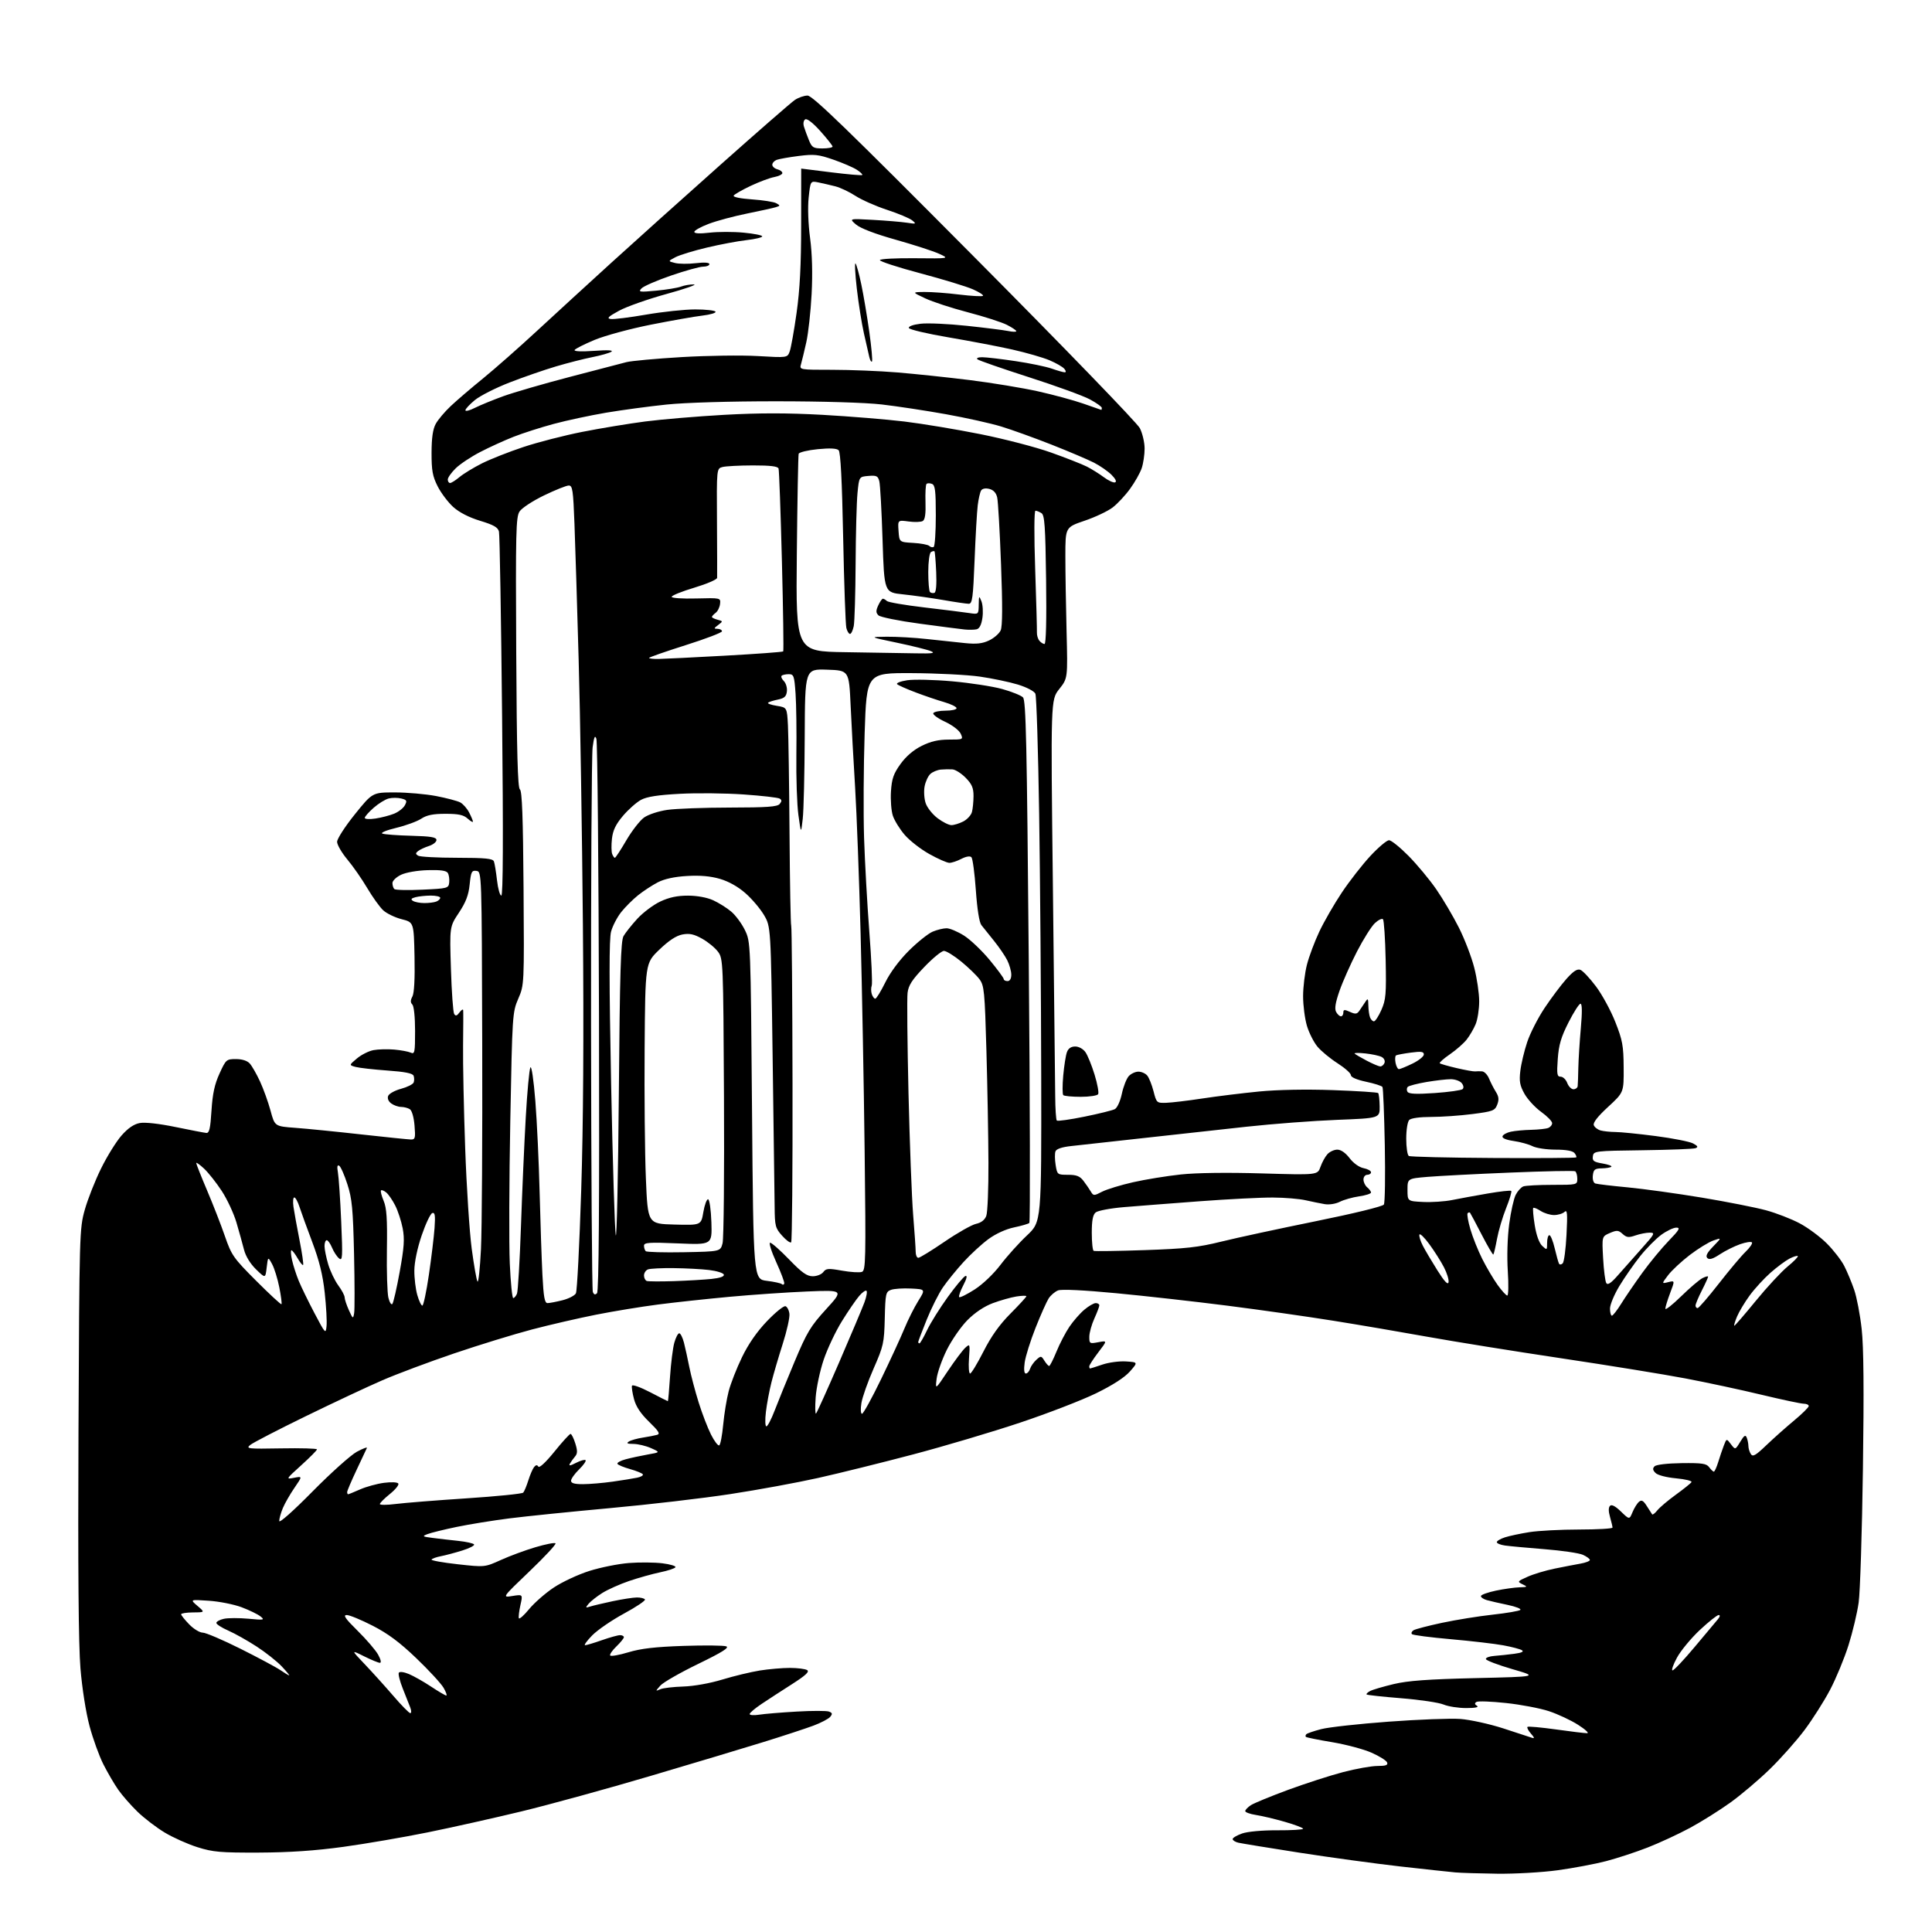 <?xml version="1.0" encoding="UTF-8" standalone="no"?>
<svg 
  version="1.1" 
  xmlns="http://www.w3.org/2000/svg" 
  xmlns:xlink="http://www.w3.org/1999/xlink" 
  xmlns:svg="http://www.w3.org/2000/svg"
  xmlns:rdf="http://www.w3.org/1999/02/22-rdf-syntax-ns#"
  xmlns:cc="http://creativecommons.org/ns#"
  xmlns:dc="http://purl.org/dc/elements/1.1/"
  viewBox="0 0 768 768"
  width="768"
  height="768"
>
<style>svg {background-color: white; }</style>"
<path stroke="none" fill="black" fill-rule="evenodd" d="M595.22,744.83C588.22,744.74 580.70,744.51 578.50,744.31C576.30,744.12 566.40,743.05 556.50,741.93C546.60,740.80 528.60,738.34 516.50,736.46C504.40,734.57 493.49,732.79 492.25,732.50C491.01,732.20 490.00,731.56 490.00,731.06C490.00,730.56 491.69,729.56 493.75,728.84C495.96,728.07 501.72,727.54 507.75,727.57C513.39,727.60 518.00,727.32 518.00,726.96C518.00,726.59 514.74,725.35 510.75,724.21C506.76,723.06 501.59,721.83 499.25,721.48C496.91,721.12 495.00,720.42 495.00,719.94C495.00,719.45 496.01,718.39 497.25,717.58C498.49,716.78 505.12,714.05 512.00,711.51C518.88,708.98 528.71,705.80 533.86,704.45C539.01,703.10 545.18,702.00 547.58,702.00C550.89,702.00 551.81,701.67 551.40,700.61C551.11,699.84 548.31,698.09 545.18,696.71C542.06,695.33 535.01,693.46 529.52,692.54C524.04,691.63 519.35,690.68 519.11,690.44C518.86,690.20 518.95,689.71 519.31,689.36C519.66,689.01 522.32,688.10 525.22,687.35C528.13,686.59 540.17,685.26 552.00,684.39C563.83,683.51 576.65,683.03 580.50,683.31C584.35,683.60 592.00,685.27 597.50,687.04C602.99,688.81 608.17,690.50 609.00,690.80C610.09,691.19 609.98,690.74 608.59,689.16C607.54,687.97 606.91,686.76 607.19,686.47C607.47,686.19 612.57,686.65 618.53,687.48C624.48,688.32 630.06,688.99 630.92,688.97C631.79,688.96 630.16,687.45 627.29,685.63C624.43,683.80 619.21,681.37 615.70,680.21C612.19,679.06 604.54,677.60 598.70,676.98C592.86,676.35 587.56,676.15 586.93,676.54C586.10,677.05 586.16,677.49 587.14,678.11C587.99,678.65 586.40,678.98 582.87,678.98C579.78,678.99 575.71,678.36 573.84,677.58C571.96,676.79 564.41,675.67 557.05,675.08C549.69,674.49 543.48,673.82 543.25,673.58C543.02,673.35 543.65,672.73 544.66,672.20C545.67,671.67 549.88,670.44 554.00,669.45C559.67,668.10 567.59,667.52 586.50,667.08C611.50,666.50 611.50,666.50 601.16,663.50C595.48,661.85 590.75,660.05 590.66,659.50C590.57,658.95 592.08,658.39 594.00,658.25C595.92,658.11 599.49,657.73 601.92,657.41C604.86,657.02 605.89,656.55 604.99,655.99C604.25,655.53 600.91,654.65 597.57,654.04C594.23,653.42 584.86,652.33 576.74,651.61C568.62,650.90 561.66,649.99 561.27,649.60C560.88,649.21 561.17,648.51 561.91,648.05C562.66,647.59 567.76,646.26 573.25,645.09C578.75,643.92 587.80,642.46 593.37,641.85C598.94,641.24 603.88,640.39 604.35,639.97C604.82,639.54 602.57,638.65 599.35,637.98C596.13,637.32 592.38,636.45 591.00,636.06C589.62,635.66 588.59,634.92 588.70,634.42C588.82,633.91 591.52,632.96 594.70,632.29C597.89,631.63 602.08,631.04 604.00,630.98C607.26,630.87 607.35,630.79 605.24,629.78C603.07,628.73 603.15,628.61 607.24,626.78C609.58,625.73 614.42,624.28 618.00,623.55C621.58,622.82 626.19,621.93 628.25,621.57C630.31,621.21 632.00,620.55 632.00,620.12C632.00,619.68 630.76,618.76 629.25,618.07C627.74,617.38 620.88,616.37 614.00,615.83C607.12,615.28 600.04,614.63 598.25,614.37C596.46,614.12 595.00,613.51 595.00,613.03C595.00,612.55 596.46,611.69 598.25,611.11C600.04,610.54 604.42,609.61 608.00,609.04C611.58,608.48 620.46,608.01 627.75,608.01C635.04,608.00 641.00,607.66 641.00,607.24C641.00,606.83 640.55,604.93 640.01,603.03C639.36,600.76 639.36,599.24 640.01,598.59C640.66,597.94 642.14,598.71 644.35,600.86C647.71,604.11 647.71,604.11 648.96,601.09C649.65,599.43 650.81,597.57 651.54,596.97C652.56,596.12 653.27,596.52 654.63,598.68C655.60,600.23 656.56,601.72 656.77,601.99C656.97,602.25 657.89,601.53 658.82,600.38C659.74,599.22 663.05,596.43 666.18,594.16C669.30,591.90 672.10,589.65 672.40,589.16C672.70,588.68 669.94,588.00 666.28,587.66C662.40,587.30 658.98,586.41 658.10,585.53C656.97,584.40 656.87,583.73 657.72,582.88C658.39,582.21 662.81,581.70 668.50,581.62C676.62,581.52 678.35,581.78 679.43,583.25C680.14,584.21 680.97,585.00 681.28,585.00C681.59,585.00 682.36,583.31 683.00,581.25C683.63,579.19 684.64,576.21 685.24,574.64C686.33,571.79 686.33,571.79 688.06,574.08C689.80,576.38 689.80,576.38 691.77,573.14C693.35,570.54 693.87,570.22 694.37,571.53C694.72,572.43 695.01,573.91 695.02,574.83C695.02,575.75 695.46,577.17 695.98,578.00C696.76,579.23 697.88,578.59 702.21,574.44C705.12,571.66 710.09,567.24 713.25,564.62C716.41,561.99 719.00,559.43 719.00,558.92C719.00,558.42 718.11,558.00 717.03,558.00C715.95,558.00 708.41,556.40 700.28,554.45C692.15,552.49 678.52,549.57 670.00,547.95C661.48,546.33 639.20,542.72 620.50,539.92C601.80,537.12 577.98,533.29 567.56,531.41C557.15,529.53 540.27,526.65 530.06,525.02C519.85,523.38 500.93,520.69 488.00,519.04C475.07,517.39 455.14,515.15 443.70,514.07C430.90,512.85 422.02,512.42 420.62,512.95C419.37,513.43 417.68,514.87 416.85,516.16C416.03,517.45 413.68,522.70 411.65,527.83C409.61,532.97 407.67,539.15 407.33,541.58C406.94,544.43 407.11,546.00 407.80,546.00C408.38,546.00 409.13,545.16 409.46,544.13C409.78,543.10 410.91,541.49 411.96,540.54C413.77,538.90 413.93,538.91 415.17,540.91C415.89,542.06 416.74,543.00 417.06,543.00C417.37,543.00 418.69,540.41 419.98,537.25C421.27,534.09 423.59,529.64 425.13,527.37C426.68,525.09 429.34,522.05 431.05,520.62C432.75,519.18 434.79,518.00 435.58,518.00C436.36,518.00 437.00,518.40 437.00,518.89C437.00,519.38 436.11,521.74 435.02,524.14C433.93,526.54 433.03,529.79 433.02,531.36C433.00,534.11 433.15,534.20 436.59,533.55C440.19,532.87 440.19,532.87 436.59,537.58C434.62,540.17 433.00,542.67 433.00,543.14C433.00,543.61 433.14,544.00 433.32,544.00C433.50,544.00 435.70,543.30 438.22,542.44C440.74,541.58 444.95,541.02 447.59,541.19C452.39,541.50 452.39,541.50 449.15,545.19C447.05,547.57 442.29,550.64 435.70,553.86C430.09,556.60 416.50,561.85 405.50,565.52C394.50,569.20 375.38,574.88 363.00,578.15C350.62,581.42 333.67,585.62 325.32,587.49C316.96,589.36 301.21,592.26 290.32,593.92C279.42,595.59 257.90,598.10 242.50,599.50C227.10,600.91 209.10,602.74 202.50,603.58C195.90,604.42 186.45,605.95 181.50,606.98C176.55,608.01 171.38,609.28 170.00,609.81C167.69,610.69 167.84,610.81 172.00,611.35C174.47,611.67 179.08,612.20 182.23,612.53C185.39,612.87 188.19,613.50 188.46,613.94C188.73,614.38 186.60,615.47 183.73,616.36C180.85,617.26 177.03,618.27 175.23,618.62C173.43,618.97 171.77,619.56 171.54,619.94C171.31,620.31 175.98,621.15 181.91,621.81C192.70,623.01 192.70,623.01 199.10,620.12C202.62,618.52 208.81,616.24 212.85,615.04C216.89,613.84 220.48,613.14 220.83,613.49C221.18,613.84 216.53,618.85 210.50,624.61C199.54,635.10 199.54,635.10 203.69,634.43C207.84,633.77 207.84,633.77 206.88,638.03C206.36,640.37 206.07,642.72 206.25,643.25C206.43,643.79 208.24,642.19 210.29,639.70C212.33,637.21 216.74,633.34 220.09,631.10C223.44,628.86 229.83,625.88 234.29,624.47C238.75,623.06 245.84,621.64 250.04,621.32C254.24,620.99 260.23,621.05 263.35,621.44C266.47,621.83 268.79,622.53 268.50,623.01C268.20,623.48 265.46,624.39 262.40,625.02C259.33,625.66 253.79,627.21 250.08,628.47C246.36,629.74 241.56,631.89 239.40,633.25C237.24,634.61 234.81,636.53 233.99,637.51C232.64,639.13 232.70,639.23 234.62,638.62C235.77,638.25 239.82,637.30 243.61,636.49C247.40,635.69 251.71,635.03 253.19,635.02C254.67,635.01 256.11,635.37 256.38,635.81C256.66,636.26 252.91,638.79 248.04,641.42C243.17,644.06 237.48,647.97 235.39,650.11C233.30,652.25 232.04,654.00 232.58,654.00C233.12,654.00 236.13,653.10 239.26,652.00C242.39,650.90 245.64,650.00 246.48,650.00C247.31,650.00 248.00,650.37 248.00,650.81C248.00,651.26 246.67,652.90 245.04,654.47C243.41,656.03 242.29,657.65 242.55,658.08C242.81,658.50 246.06,657.94 249.76,656.82C254.75,655.31 260.45,654.65 271.71,654.27C280.08,653.99 287.73,654.07 288.71,654.45C290.02,654.95 287.03,656.82 277.50,661.45C270.35,664.92 263.60,668.79 262.50,670.05C260.50,672.34 260.50,672.34 262.50,671.49C263.60,671.02 267.71,670.54 271.63,670.42C275.80,670.29 282.24,669.14 287.13,667.65C291.73,666.25 298.43,664.64 302.00,664.06C305.57,663.49 310.98,663.02 314.00,663.02C317.02,663.03 320.11,663.42 320.86,663.89C321.86,664.52 320.23,666.03 314.86,669.46C310.81,672.04 305.36,675.58 302.75,677.33C300.14,679.07 298.00,680.89 298.00,681.36C298.00,681.83 299.69,681.95 301.75,681.62C303.81,681.29 310.53,680.73 316.67,680.38C322.82,680.02 328.61,680.02 329.54,680.38C330.89,680.89 330.98,681.31 330.02,682.47C329.36,683.27 326.35,684.85 323.33,685.98C320.32,687.10 311.47,690.01 303.68,692.43C295.88,694.85 275.55,700.95 258.50,705.99C241.45,711.04 218.50,717.34 207.50,720.01C196.50,722.67 179.62,726.45 170.00,728.40C160.38,730.35 145.30,732.94 136.50,734.15C125.36,735.68 115.19,736.38 103.00,736.43C87.60,736.49 84.66,736.23 78.50,734.29C74.65,733.08 68.80,730.46 65.50,728.48C62.20,726.50 57.32,722.77 54.66,720.19C52.00,717.61 48.55,713.67 46.99,711.43C45.43,709.20 42.78,704.67 41.11,701.37C39.43,698.07 36.95,691.21 35.59,686.13C34.16,680.80 32.63,671.09 31.98,663.19C31.21,653.95 30.96,623.35 31.20,569.00C31.55,490.24 31.60,488.34 33.71,480.88C34.89,476.68 37.80,469.31 40.18,464.49C42.55,459.66 46.21,453.77 48.30,451.39C50.87,448.47 53.22,446.86 55.53,446.43C57.62,446.04 63.17,446.65 69.73,448.00C75.65,449.22 81.17,450.28 82.00,450.36C83.20,450.47 83.62,448.67 84.07,441.48C84.50,434.75 85.31,431.01 87.27,426.73C89.80,421.18 90.01,421.00 93.79,421.00C96.24,421.00 98.28,421.65 99.28,422.75C100.15,423.72 101.99,426.93 103.36,429.89C104.73,432.85 106.61,438.08 107.54,441.50C109.22,447.73 109.22,447.73 117.36,448.33C121.84,448.66 133.60,449.83 143.50,450.94C153.40,452.04 162.34,452.95 163.37,452.97C165.04,453.00 165.20,452.38 164.78,447.41C164.51,444.12 163.74,441.45 162.91,440.92C162.13,440.43 160.57,440.02 159.44,440.02C158.31,440.01 156.55,439.39 155.53,438.64C154.40,437.82 153.92,436.65 154.30,435.65C154.65,434.75 156.96,433.47 159.44,432.81C161.91,432.14 164.16,431.02 164.44,430.30C164.71,429.59 164.70,428.38 164.41,427.62C164.04,426.66 160.95,426.04 153.97,425.55C148.52,425.16 142.86,424.52 141.39,424.13C138.72,423.41 138.72,423.41 141.89,420.75C143.63,419.28 146.59,417.79 148.47,417.44C150.35,417.09 154.05,416.99 156.69,417.22C159.34,417.45 162.29,418.00 163.25,418.43C164.85,419.15 165.00,418.40 165.00,409.81C165.00,404.34 164.54,399.94 163.91,399.31C163.12,398.52 163.13,397.63 163.94,396.12C164.65,394.78 164.96,389.06 164.78,380.33C164.50,366.63 164.50,366.63 159.65,365.39C156.98,364.71 153.67,363.11 152.30,361.83C150.93,360.55 148.08,356.57 145.97,353.00C143.86,349.43 140.30,344.31 138.06,341.64C135.83,338.97 134.00,335.81 134.00,334.63C134.00,333.45 137.16,328.55 141.03,323.74C148.07,315.00 148.07,315.00 156.95,315.00C161.83,315.00 169.22,315.65 173.37,316.44C177.53,317.24 181.84,318.38 182.95,318.97C184.07,319.57 185.66,321.37 186.49,322.98C187.32,324.59 188.00,326.22 188.00,326.61C188.00,326.99 187.05,326.45 185.89,325.40C184.26,323.93 182.27,323.50 177.09,323.50C172.15,323.50 169.63,324.01 167.45,325.45C165.83,326.52 161.35,328.16 157.50,329.09C153.59,330.03 151.16,331.04 152.00,331.37C152.82,331.70 158.00,332.09 163.50,332.23C171.34,332.44 173.50,332.81 173.50,333.92C173.50,334.70 172.15,335.77 170.50,336.30C168.85,336.83 166.92,337.73 166.20,338.30C165.14,339.14 165.14,339.47 166.20,340.15C166.92,340.60 173.86,340.98 181.64,340.98C192.99,341.00 195.89,341.28 196.34,342.43C196.64,343.22 197.19,346.60 197.57,349.93C197.95,353.27 198.72,356.00 199.28,356.00C199.98,356.00 200.08,333.11 199.59,284.75C199.20,245.56 198.64,212.52 198.35,211.32C197.94,209.63 196.25,208.66 190.87,207.03C186.41,205.67 182.57,203.70 180.17,201.54C178.12,199.68 175.33,195.99 173.98,193.33C171.95,189.32 171.54,187.06 171.55,180.00C171.57,174.05 172.06,170.60 173.21,168.50C174.10,166.85 176.79,163.67 179.17,161.43C181.55,159.18 187.32,154.24 192.00,150.44C196.68,146.63 206.35,138.11 213.50,131.49C220.65,124.88 233.93,112.71 243.00,104.45C252.07,96.19 271.62,78.65 286.43,65.47C301.24,52.29 314.51,40.72 315.93,39.76C317.34,38.80 319.62,38.00 321.00,37.99C322.99,37.98 336.54,51.09 387.36,102.24C423.08,138.18 452.05,168.13 453.11,170.21C454.15,172.25 455.00,175.90 455.00,178.31C455.00,180.73 454.48,184.23 453.85,186.10C453.22,187.97 451.15,191.65 449.24,194.28C447.34,196.91 444.21,200.27 442.28,201.74C440.35,203.21 435.34,205.58 431.14,207.00C423.50,209.60 423.50,209.60 423.50,221.05C423.50,227.35 423.72,240.86 423.98,251.07C424.45,269.65 424.45,269.65 421.06,273.92C417.67,278.20 417.67,278.20 418.54,352.35C419.02,393.13 419.43,430.63 419.46,435.68C419.49,440.72 419.78,445.11 420.10,445.43C420.42,445.75 425.36,445.06 431.09,443.89C436.81,442.73 442.25,441.38 443.16,440.90C444.11,440.40 445.32,437.75 445.95,434.80C446.56,431.93 447.80,428.78 448.69,427.79C449.58,426.81 451.31,426.00 452.53,426.00C453.75,426.00 455.34,426.70 456.05,427.56C456.76,428.41 457.88,431.22 458.55,433.81C459.73,438.42 459.83,438.50 463.63,438.38C465.76,438.31 472.23,437.54 478.00,436.66C483.77,435.78 493.90,434.54 500.50,433.89C507.88,433.17 519.20,432.96 529.90,433.34C539.47,433.68 547.54,434.21 547.84,434.50C548.13,434.80 548.40,437.17 548.44,439.77C548.50,444.50 548.50,444.50 531.50,445.16C522.15,445.52 505.95,446.75 495.50,447.89C485.05,449.02 466.38,451.08 454.00,452.46C441.62,453.84 428.95,455.24 425.82,455.57C422.15,455.97 419.94,456.71 419.57,457.67C419.26,458.49 419.28,460.92 419.63,463.08C420.25,466.94 420.33,467.00 424.56,467.00C427.91,467.00 429.25,467.52 430.68,469.39C431.68,470.71 433.00,472.61 433.60,473.63C434.66,475.40 434.84,475.41 438.10,473.72C439.97,472.76 445.51,471.07 450.40,469.96C455.30,468.85 463.85,467.46 469.40,466.87C475.64,466.20 487.95,466.04 501.63,466.45C523.77,467.10 523.77,467.10 524.90,463.86C525.52,462.09 526.76,459.81 527.67,458.81C528.57,457.82 530.34,457.00 531.60,457.00C533.04,457.00 534.87,458.27 536.48,460.38C537.99,462.37 540.28,464.01 542.03,464.36C543.66,464.68 545.00,465.41 545.00,465.98C545.00,466.54 544.33,467.00 543.50,467.00C542.67,467.00 542.00,467.84 542.00,468.88C542.00,469.91 542.67,471.32 543.50,472.00C544.33,472.68 545.00,473.61 545.00,474.06C545.00,474.51 542.86,475.19 540.25,475.57C537.64,475.95 534.20,476.92 532.62,477.72C530.97,478.56 528.40,478.96 526.62,478.67C524.90,478.38 521.48,477.68 519.00,477.12C516.52,476.55 510.68,476.06 506.00,476.04C501.32,476.01 488.27,476.67 477.00,477.51C465.73,478.35 452.14,479.41 446.80,479.85C441.47,480.30 436.41,481.25 435.55,481.96C434.43,482.89 434.00,485.12 434.00,490.06C434.00,493.81 434.34,497.04 434.75,497.24C435.16,497.44 444.27,497.31 455.00,496.94C471.36,496.38 476.27,495.84 485.50,493.56C491.55,492.06 508.38,488.43 522.90,485.48C538.15,482.39 549.64,479.58 550.11,478.83C550.55,478.12 550.71,467.49 550.48,455.21C550.24,442.93 549.83,432.53 549.55,432.09C549.28,431.65 546.35,430.71 543.03,430.01C539.31,429.22 537.00,428.22 537.00,427.39C537.00,426.66 534.62,424.54 531.72,422.68C528.81,420.82 525.22,417.86 523.74,416.10C522.26,414.34 520.36,410.59 519.52,407.77C518.69,404.95 518.00,399.66 518.00,396.03C518.00,392.39 518.69,386.74 519.53,383.46C520.37,380.18 522.59,374.27 524.45,370.33C526.31,366.38 530.33,359.40 533.38,354.83C536.44,350.25 541.55,343.69 544.75,340.25C547.95,336.81 551.29,334.00 552.16,334.00C553.04,334.00 556.53,336.81 559.92,340.24C563.31,343.67 568.26,349.63 570.93,353.49C573.59,357.35 577.64,364.20 579.92,368.73C582.20,373.25 584.95,380.41 586.03,384.64C587.12,388.86 588.00,394.89 588.00,398.04C588.00,401.18 587.37,405.27 586.59,407.13C585.82,408.98 584.21,411.74 583.02,413.25C581.82,414.77 578.83,417.40 576.35,419.10C573.88,420.80 572.07,422.40 572.33,422.66C572.59,422.92 575.60,423.78 579.02,424.58C582.44,425.38 585.75,425.97 586.37,425.90C586.99,425.82 588.24,425.82 589.15,425.88C590.06,425.95 591.31,427.24 591.92,428.75C592.54,430.26 593.75,432.62 594.61,434.00C595.81,435.91 595.94,437.12 595.17,439.11C594.24,441.51 593.45,441.81 585.26,442.86C580.37,443.49 573.00,444.00 568.88,444.00C564.40,444.00 560.92,444.48 560.20,445.20C559.52,445.88 559.00,449.12 559.00,452.64C559.00,456.07 559.46,459.17 560.02,459.51C560.58,459.86 575.69,460.22 593.60,460.32C611.51,460.42 626.35,460.32 626.57,460.09C626.80,459.87 626.48,459.08 625.87,458.34C625.15,457.47 622.48,457.00 618.33,457.00C614.79,457.00 610.69,456.38 609.20,455.63C607.72,454.88 604.34,453.94 601.69,453.56C598.67,453.12 597.03,452.42 597.27,451.68C597.49,451.03 598.98,450.22 600.58,449.87C602.19,449.52 605.83,449.18 608.67,449.12C611.51,449.05 614.55,448.73 615.42,448.39C616.29,448.06 617.00,447.19 617.00,446.46C617.00,445.72 615.04,443.72 612.65,442.00C610.26,440.28 607.27,437.05 606.02,434.83C604.16,431.52 603.86,429.85 604.35,425.73C604.67,422.95 605.90,417.79 607.08,414.26C608.25,410.74 611.39,404.59 614.05,400.62C616.71,396.64 620.60,391.46 622.69,389.12C625.46,386.02 626.98,385.04 628.24,385.53C629.20,385.90 631.98,388.86 634.42,392.11C636.86,395.35 640.32,401.72 642.11,406.25C644.98,413.52 645.38,415.68 645.43,424.37C645.50,434.24 645.50,434.24 639.24,440.01C635.10,443.82 633.17,446.29 633.56,447.29C633.88,448.12 635.12,449.07 636.32,449.39C637.52,449.71 640.15,449.98 642.16,449.99C644.17,449.99 651.37,450.72 658.16,451.60C664.95,452.48 671.62,453.80 673.00,454.52C674.92,455.54 675.15,455.98 674.00,456.42C673.17,456.73 663.73,457.10 653.00,457.24C633.89,457.49 633.49,457.54 633.19,459.65C632.93,461.47 633.53,461.91 637.01,462.50C639.28,462.89 640.87,463.46 640.54,463.79C640.22,464.11 638.50,464.41 636.73,464.44C633.97,464.49 633.45,464.90 633.18,467.26C633.00,468.88 633.41,470.19 634.18,470.46C634.91,470.71 640.67,471.40 647.00,471.99C653.33,472.59 666.60,474.43 676.50,476.07C686.40,477.72 697.86,479.98 701.96,481.09C706.07,482.20 712.12,484.55 715.41,486.30C718.70,488.05 723.56,491.65 726.20,494.30C728.85,496.95 731.97,500.98 733.13,503.26C734.29,505.54 736.07,509.80 737.07,512.72C738.08,515.64 739.42,522.64 740.04,528.27C740.84,535.36 740.99,552.47 740.54,584.00C740.19,609.02 739.43,632.88 738.85,637.00C738.28,641.12 736.46,648.77 734.81,654.00C733.16,659.23 729.86,667.20 727.48,671.73C725.09,676.26 720.52,683.46 717.32,687.73C714.12,692.00 707.94,698.96 703.59,703.20C699.24,707.44 692.17,713.44 687.87,716.53C683.58,719.62 676.34,724.16 671.78,726.62C667.23,729.07 659.67,732.58 655.00,734.40C650.33,736.23 642.90,738.66 638.50,739.82C634.10,740.97 625.42,742.60 619.22,743.45C613.01,744.30 602.21,744.92 595.22,744.83zM163.10,681.00C163.57,681.00 163.56,679.99 163.08,678.75C162.60,677.51 161.25,674.10 160.09,671.18C158.92,668.25 158.23,665.44 158.54,664.94C158.87,664.41 160.58,664.63 162.56,665.46C164.46,666.26 168.42,668.50 171.36,670.45C174.30,672.40 177.02,674.00 177.41,674.00C177.80,674.00 177.30,672.60 176.31,670.90C175.31,669.19 170.44,663.91 165.47,659.15C158.88,652.84 154.20,649.35 148.14,646.25C143.58,643.91 138.94,642.00 137.83,642.00C136.27,642.00 137.24,643.41 142.15,648.25C145.64,651.69 149.31,655.96 150.31,657.75C151.37,659.66 151.66,661.00 151.02,661.00C150.42,661.00 147.59,659.83 144.72,658.40C139.50,655.80 139.50,655.80 145.08,661.65C148.14,664.87 153.26,670.54 156.45,674.25C159.64,677.96 162.63,681.00 163.10,681.00zM114.95,665.99C115.19,666.00 113.84,664.37 111.95,662.37C110.05,660.37 105.58,656.83 102.00,654.51C98.42,652.18 93.36,649.34 90.75,648.19C88.14,647.05 86.00,645.67 86.00,645.14C86.00,644.60 87.35,643.86 89.00,643.50C90.65,643.14 95.04,643.13 98.75,643.47C104.96,644.06 105.35,643.99 103.56,642.56C102.49,641.70 99.12,640.06 96.06,638.91C93.00,637.76 87.12,636.59 83.00,636.32C75.50,635.81 75.50,635.81 78.50,638.37C81.50,640.93 81.50,640.93 76.75,640.96C74.14,640.98 72.00,641.32 72.00,641.70C72.00,642.09 73.44,643.89 75.20,645.70C76.95,647.52 79.38,649.00 80.59,649.00C81.79,649.00 88.57,651.89 95.64,655.43C102.71,658.97 109.85,662.79 111.50,663.93C113.15,665.06 114.70,665.99 114.95,665.99zM664.87,664.00C665.42,664.00 669.35,659.84 673.61,654.75C677.87,649.66 682.02,644.71 682.83,643.75C683.74,642.67 683.88,642.00 683.19,642.00C682.58,642.00 679.22,644.67 675.73,647.93C672.25,651.19 668.15,656.14 666.63,658.93C665.12,661.72 664.32,664.00 664.87,664.00zM124.25,592.87C131.54,585.48 139.47,578.38 141.88,577.08C144.29,575.79 146.07,575.13 145.84,575.61C145.62,576.10 143.76,580.04 141.72,584.37C139.67,588.71 138.00,592.64 138.00,593.12C138.00,593.61 138.17,594.00 138.37,594.00C138.58,594.00 140.72,593.13 143.12,592.07C145.53,591.00 149.80,589.83 152.62,589.45C155.63,589.06 157.99,589.18 158.34,589.74C158.67,590.28 157.15,592.15 154.97,593.90C152.79,595.66 151.00,597.45 151.00,597.88C151.00,598.31 153.81,598.30 157.25,597.86C160.69,597.42 173.34,596.41 185.36,595.62C197.38,594.83 207.56,593.81 207.99,593.34C208.41,592.88 209.32,590.70 210.01,588.50C210.70,586.30 211.72,583.92 212.29,583.20C213.02,582.29 213.53,582.23 214.00,583.01C214.41,583.66 217.01,581.23 220.39,577.05C223.52,573.17 226.41,570.00 226.80,570.00C227.19,570.00 228.04,571.69 228.68,573.75C229.61,576.71 229.59,577.82 228.58,579.00C227.88,579.82 226.96,581.10 226.54,581.83C225.99,582.79 226.68,582.70 228.98,581.51C230.74,580.60 232.45,580.12 232.77,580.44C233.09,580.76 231.93,582.42 230.18,584.13C228.43,585.84 227.00,587.86 227.00,588.62C227.00,589.60 228.37,589.99 231.75,589.98C234.36,589.97 239.65,589.52 243.50,588.98C247.35,588.44 251.74,587.73 253.26,587.41C254.78,587.10 255.80,586.49 255.53,586.06C255.27,585.63 253.00,584.70 250.50,584.00C248.00,583.30 245.72,582.36 245.45,581.91C245.17,581.46 246.64,580.64 248.72,580.09C250.80,579.53 254.75,578.68 257.50,578.19C262.50,577.31 262.50,577.31 258.78,575.65C256.74,574.74 253.59,573.99 251.78,573.98C249.35,573.97 248.88,573.73 249.98,573.03C250.79,572.52 253.27,571.82 255.48,571.48C257.69,571.13 260.26,570.64 261.19,570.38C262.54,570.00 261.88,568.93 258.04,565.20C254.69,561.96 252.83,559.16 252.03,556.18C251.40,553.80 251.03,551.40 251.22,550.85C251.40,550.29 254.64,551.45 258.42,553.42C262.19,555.39 265.38,557.00 265.49,557.00C265.61,557.00 265.99,552.61 266.35,547.25C266.71,541.89 267.47,535.81 268.05,533.75C268.62,531.69 269.51,530.00 270.01,530.00C270.51,530.00 271.36,531.69 271.89,533.75C272.41,535.81 273.38,540.20 274.03,543.50C274.69,546.80 276.35,553.10 277.73,557.50C279.10,561.90 281.32,567.65 282.65,570.29C283.98,572.92 285.45,574.84 285.92,574.55C286.38,574.26 287.09,570.56 287.48,566.33C287.88,562.10 288.85,556.13 289.65,553.07C290.44,550.00 292.83,543.90 294.96,539.50C297.51,534.23 300.91,529.33 304.91,525.16C308.24,521.68 311.54,519.01 312.24,519.24C312.93,519.47 313.64,520.84 313.81,522.28C313.98,523.72 312.79,529.09 311.15,534.20C309.51,539.32 307.49,546.20 306.66,549.50C305.82,552.80 304.83,558.09 304.46,561.25C304.08,564.42 304.16,567.00 304.65,567.00C305.14,567.00 306.61,564.19 307.92,560.75C309.23,557.31 312.80,548.56 315.85,541.29C320.76,529.59 322.19,527.22 328.38,520.44C335.36,512.79 335.36,512.79 320.93,513.38C312.99,513.71 299.07,514.66 290.00,515.50C280.93,516.34 268.10,517.72 261.50,518.58C254.90,519.43 243.88,521.24 237.00,522.60C230.13,523.96 218.65,526.60 211.50,528.48C204.35,530.36 190.40,534.65 180.50,538.01C170.60,541.37 157.78,546.17 152.00,548.68C146.22,551.18 132.50,557.62 121.50,562.99C110.50,568.35 100.60,573.48 99.50,574.37C97.63,575.90 98.45,575.99 111.75,575.75C119.59,575.61 126.00,575.79 126.00,576.15C126.00,576.52 123.19,579.35 119.75,582.46C113.62,588.01 113.56,588.10 116.87,587.45C120.24,586.79 120.24,586.79 117.07,591.41C115.32,593.94 113.24,597.58 112.44,599.48C111.65,601.38 111.00,603.69 111.00,604.62C111.00,605.60 116.49,600.74 124.25,592.87zM324.39,561.90C324.74,561.57 328.90,552.35 333.64,541.40C338.37,530.46 342.88,519.76 343.66,517.62C344.44,515.49 344.80,513.46 344.45,513.12C344.11,512.78 342.80,513.69 341.55,515.15C340.29,516.61 337.21,521.11 334.70,525.15C332.19,529.19 328.92,536.10 327.43,540.50C325.95,544.90 324.51,551.65 324.24,555.50C323.97,559.35 324.03,562.23 324.39,561.90zM342.66,562.00C343.17,562.00 346.58,555.81 350.24,548.25C353.90,540.69 358.06,531.66 359.49,528.18C360.92,524.70 363.40,519.75 365.00,517.18C367.92,512.50 367.92,512.50 362.16,512.21C358.99,512.05 355.41,512.28 354.18,512.74C352.11,513.50 351.95,514.24 351.71,524.03C351.47,533.87 351.20,535.07 347.28,544.00C344.98,549.23 342.80,555.41 342.42,557.75C342.04,560.16 342.14,562.00 342.66,562.00zM376.78,545.00C379.54,540.88 382.65,536.72 383.71,535.76C385.58,534.07 385.62,534.17 385.19,540.01C384.95,543.31 385.15,546.00 385.63,546.00C386.11,545.99 388.50,542.06 390.94,537.25C394.03,531.17 397.31,526.56 401.69,522.16C405.16,518.67 408.00,515.57 408.00,515.28C408.00,514.99 406.20,515.03 404.01,515.38C401.82,515.73 397.60,516.93 394.64,518.03C391.23,519.31 387.54,521.78 384.57,524.77C382.00,527.37 378.31,532.69 376.37,536.59C374.44,540.49 372.61,545.67 372.32,548.09C371.78,552.50 371.78,552.50 376.78,545.00zM365.51,534.00C365.80,534.00 367.15,531.64 368.53,528.75C369.91,525.86 373.62,519.93 376.77,515.57C379.92,511.20 383.08,507.45 383.78,507.22C384.60,506.96 384.29,508.30 382.91,510.95C381.72,513.22 381.00,515.33 381.29,515.63C381.59,515.92 384.34,514.57 387.40,512.61C390.66,510.52 394.94,506.44 397.73,502.77C400.35,499.32 405.08,494.07 408.25,491.09C414.00,485.68 414.00,485.68 413.90,427.59C413.84,395.64 413.47,348.80 413.08,323.50C412.69,298.20 412.01,276.72 411.58,275.76C411.13,274.76 408.15,273.21 404.65,272.13C401.27,271.10 394.45,269.67 389.50,268.96C384.55,268.25 372.40,267.63 362.50,267.58C344.50,267.50 344.50,267.50 343.71,291.50C343.28,304.70 343.18,323.38 343.48,333.00C343.79,342.62 344.73,359.45 345.57,370.40C346.41,381.34 346.84,390.96 346.53,391.79C346.21,392.61 346.22,394.12 346.54,395.14C346.87,396.16 347.49,397.00 347.93,397.00C348.37,397.00 350.15,394.10 351.90,390.56C353.84,386.60 357.47,381.72 361.28,377.92C364.70,374.52 368.95,371.12 370.72,370.36C372.49,369.61 374.99,369.00 376.27,369.00C377.56,369.00 380.68,370.32 383.22,371.92C385.76,373.53 390.34,377.90 393.42,381.62C396.49,385.34 399.00,388.75 399.00,389.19C399.00,389.64 399.68,390.00 400.50,390.00C401.44,390.00 402.00,389.05 402.00,387.45C402.00,386.05 401.27,383.46 400.39,381.70C399.50,379.94 397.13,376.48 395.13,374.00C393.12,371.52 390.87,368.71 390.12,367.75C389.27,366.66 388.44,361.40 387.91,353.83C387.44,347.14 386.65,341.25 386.15,340.75C385.59,340.19 384.02,340.45 382.16,341.41C380.48,342.29 378.33,343.00 377.40,343.00C376.46,343.00 372.87,341.42 369.42,339.49C365.96,337.56 361.55,334.12 359.60,331.84C357.65,329.57 355.55,326.15 354.92,324.26C354.29,322.36 353.96,318.02 354.17,314.62C354.50,309.54 355.18,307.58 357.95,303.72C360.14,300.67 363.10,298.13 366.36,296.51C369.99,294.70 373.01,294.00 377.17,294.00C382.88,294.00 382.94,293.97 381.89,291.65C381.28,290.32 378.58,288.26 375.66,286.90C372.82,285.58 370.73,284.05 371.00,283.50C371.27,282.95 373.49,282.50 375.92,282.50C378.35,282.50 380.29,282.05 380.25,281.50C380.20,280.95 377.98,279.87 375.33,279.10C372.67,278.34 367.57,276.60 364.00,275.25C360.43,273.90 357.11,272.43 356.63,271.98C356.15,271.53 357.95,270.82 360.63,270.41C363.31,270.01 371.36,270.19 378.51,270.83C385.67,271.47 394.61,272.85 398.37,273.89C402.14,274.94 405.86,276.43 406.64,277.21C407.84,278.41 408.20,294.94 408.95,382.07C409.45,438.95 409.55,485.79 409.18,486.14C408.80,486.50 406.07,487.29 403.11,487.91C399.85,488.59 395.82,490.43 392.92,492.56C390.29,494.49 385.84,498.58 383.04,501.65C380.23,504.72 376.55,509.25 374.85,511.72C373.15,514.19 370.24,519.98 368.38,524.59C366.52,529.20 365.00,533.20 365.00,533.49C365.00,533.77 365.23,534.00 365.51,534.00zM129.81,527.09C130.00,525.22 129.67,519.27 129.08,513.87C128.32,506.84 126.92,501.15 124.14,493.78C122.00,488.13 119.72,481.81 119.05,479.75C118.39,477.69 117.46,476.00 116.99,476.00C116.51,476.00 116.37,477.69 116.66,479.75C116.96,481.81 118.04,487.75 119.06,492.95C120.09,498.15 120.73,502.60 120.49,502.84C120.26,503.08 119.26,501.86 118.28,500.14C117.30,498.42 116.21,497.01 115.86,497.01C115.50,497.00 115.61,498.77 116.10,500.93C116.58,503.09 117.78,506.80 118.76,509.18C119.74,511.56 122.55,517.33 125.01,522.00C129.34,530.23 129.49,530.39 129.81,527.09zM689.42,527.00C689.67,527.00 693.52,522.54 697.98,517.08C702.44,511.63 708.12,505.51 710.60,503.47C713.08,501.44 714.90,499.57 714.65,499.31C714.39,499.06 712.91,499.52 711.34,500.33C709.78,501.14 706.39,503.66 703.81,505.93C701.24,508.20 697.52,512.25 695.56,514.92C693.59,517.60 691.31,521.41 690.48,523.39C689.65,525.38 689.18,527.00 689.42,527.00zM140.78,522.00C141.02,520.62 141.00,510.05 140.74,498.50C140.33,480.59 139.95,476.51 138.10,470.79C136.92,467.10 135.45,463.78 134.84,463.40C134.07,462.93 133.92,463.76 134.33,466.11C134.66,467.97 135.25,476.70 135.63,485.50C136.25,499.90 136.17,501.37 134.77,500.22C133.91,499.51 132.66,497.60 131.99,495.97C131.31,494.34 130.36,493.00 129.88,493.00C129.40,493.00 129.00,494.04 129.00,495.32C129.00,496.59 129.66,499.86 130.47,502.58C131.28,505.30 133.08,509.07 134.47,510.96C135.86,512.84 137.00,514.99 137.00,515.73C137.00,516.46 137.75,518.74 138.67,520.78C140.26,524.32 140.37,524.38 140.78,522.00zM640.75,523.00C641.16,523.00 642.83,520.86 644.45,518.25C646.07,515.64 649.84,510.12 652.82,506.00C655.80,501.88 660.54,496.14 663.34,493.25C667.54,488.92 668.07,488.00 666.37,488.00C665.23,488.00 662.55,489.28 660.40,490.84C658.26,492.41 654.48,496.23 652.00,499.34C649.52,502.45 645.81,507.78 643.75,511.18C641.69,514.58 640.00,518.63 640.00,520.18C640.00,521.73 640.34,523.00 640.75,523.00zM668.25,515.33C671.69,511.97 675.51,508.71 676.75,508.08C677.99,507.45 679.00,507.19 679.00,507.50C679.00,507.81 677.88,510.29 676.50,513.00C675.12,515.71 674.00,518.40 674.00,518.97C674.00,519.54 674.37,520.00 674.83,520.00C675.28,520.00 679.08,515.61 683.26,510.25C687.44,504.89 692.23,499.19 693.90,497.60C695.56,496.00 696.71,494.34 696.44,493.90C696.17,493.46 694.05,493.78 691.72,494.59C689.40,495.41 685.76,497.22 683.64,498.63C680.86,500.46 679.47,500.87 678.69,500.09C677.91,499.31 678.56,498.01 681.02,495.48C684.44,491.95 684.44,491.95 681.09,493.12C679.24,493.76 675.02,496.36 671.70,498.89C668.39,501.43 664.51,505.04 663.09,506.92C660.50,510.33 660.50,510.33 663.15,509.67C665.80,509.01 665.80,509.01 663.90,514.02C662.86,516.77 662.00,519.57 662.00,520.23C662.00,520.90 664.81,518.69 668.25,515.33zM111.89,518.44C112.10,518.23 111.72,515.24 111.04,511.79C110.36,508.35 109.07,504.17 108.17,502.51C106.53,499.50 106.53,499.50 106.01,503.85C105.50,508.21 105.50,508.21 101.78,504.59C99.48,502.34 97.66,499.37 96.99,496.74C96.40,494.41 95.05,489.56 93.99,485.96C92.93,482.36 90.31,476.74 88.17,473.46C86.03,470.18 82.86,466.18 81.14,464.56C79.41,462.95 78.00,461.94 78.00,462.32C78.00,462.71 79.95,467.63 82.34,473.26C84.73,478.89 87.93,487.10 89.44,491.50C92.03,498.99 92.81,500.11 101.85,509.16C107.16,514.47 111.67,518.65 111.89,518.44zM155.96,518.35C156.38,517.88 157.70,512.10 158.90,505.50C160.66,495.77 160.88,492.51 160.07,488.27C159.51,485.39 158.18,481.31 157.10,479.20C156.03,477.09 154.43,474.77 153.55,474.04C152.67,473.31 151.73,472.94 151.46,473.20C151.19,473.47 151.66,475.34 152.51,477.36C153.70,480.22 153.99,484.48 153.80,496.76C153.67,505.42 153.94,514.01 154.39,515.85C154.84,517.69 155.54,518.82 155.96,518.35zM167.89,519.00C168.33,519.00 169.50,513.49 170.49,506.75C171.48,500.01 172.49,491.64 172.74,488.14C173.09,483.12 172.90,481.87 171.84,482.21C171.10,482.46 169.21,486.45 167.63,491.08C165.91,496.13 164.74,501.70 164.71,505.00C164.68,508.02 165.20,512.41 165.87,514.75C166.53,517.09 167.44,519.00 167.89,519.00zM217.66,518.00C218.46,518.00 221.13,517.49 223.59,516.87C226.05,516.25 228.45,515.02 228.93,514.12C229.40,513.23 230.35,494.80 231.04,473.17C231.87,447.00 232.10,411.68 231.71,367.67C231.39,331.28 230.64,283.95 230.03,262.50C229.43,241.05 228.68,216.64 228.36,208.25C227.86,194.80 227.59,193.00 226.09,193.00C225.16,193.00 220.74,194.77 216.27,196.93C211.79,199.09 207.41,201.97 206.53,203.32C205.09,205.51 204.95,211.48 205.21,259.42C205.42,299.16 205.80,313.26 206.67,313.80C207.53,314.33 207.92,324.87 208.12,353.01C208.39,391.50 208.39,391.50 206.02,397.00C203.70,402.39 203.64,403.38 202.85,445.50C202.40,469.15 202.31,494.69 202.65,502.25C202.98,509.81 203.60,516.00 204.02,516.00C204.44,516.00 205.11,515.21 205.51,514.25C205.90,513.29 206.62,501.25 207.09,487.50C207.56,473.75 208.42,454.23 209.00,444.12C209.57,434.01 210.40,425.10 210.84,424.32C211.29,423.51 212.14,429.24 212.81,437.70C213.45,445.84 214.22,462.18 214.51,474.00C214.81,485.82 215.31,500.56 215.62,506.75C216.08,515.68 216.50,518.00 217.66,518.00zM237.32,514.08C238.05,513.35 238.29,479.54 238.11,404.38C237.96,344.63 237.50,294.81 237.07,293.67C236.49,292.10 236.14,292.91 235.58,297.05C235.18,300.05 234.90,349.63 234.95,407.23C235.00,464.83 235.32,512.67 235.66,513.55C236.08,514.66 236.58,514.82 237.32,514.08zM599.17,515.00C599.63,515.00 599.72,510.61 599.37,505.25C599.00,499.49 599.23,491.86 599.93,486.59C600.58,481.68 601.75,476.45 602.52,474.96C603.29,473.46 604.65,471.96 605.54,471.62C606.44,471.28 611.63,471.00 617.08,471.00C626.93,471.00 627.00,470.98 627.00,468.56C627.00,467.22 626.62,465.89 626.16,465.60C625.70,465.32 614.12,465.55 600.41,466.12C586.71,466.68 571.90,467.45 567.50,467.82C559.50,468.50 559.50,468.50 559.50,473.00C559.50,477.50 559.50,477.50 565.74,477.80C569.17,477.96 574.34,477.62 577.24,477.03C580.13,476.45 586.49,475.28 591.37,474.44C596.25,473.60 600.47,473.13 600.74,473.41C601.02,473.69 600.11,476.76 598.71,480.24C597.32,483.72 595.69,489.21 595.09,492.45C594.50,495.68 593.84,498.49 593.63,498.70C593.43,498.90 591.34,495.34 588.99,490.79C586.64,486.23 584.55,482.31 584.36,482.08C584.16,481.85 583.73,481.93 583.41,482.26C583.08,482.59 583.57,485.45 584.49,488.62C585.42,491.80 587.54,497.12 589.22,500.45C590.89,503.78 593.63,508.41 595.30,510.75C596.97,513.09 598.72,515.00 599.17,515.00zM311.75,510.24C311.92,509.75 310.47,505.90 308.55,501.68C306.62,497.45 305.55,494.00 306.15,494.00C306.76,494.00 310.15,497.00 313.70,500.67C318.78,505.93 320.76,507.33 323.09,507.33C324.71,507.33 326.59,506.58 327.27,505.67C328.35,504.20 329.26,504.13 334.75,505.11C338.19,505.72 341.74,505.93 342.64,505.59C344.14,505.01 344.23,500.88 343.71,457.73C343.40,431.75 342.67,392.73 342.10,371.00C341.52,349.27 340.54,323.18 339.92,313.00C339.29,302.82 338.49,288.20 338.14,280.50C337.50,266.50 337.50,266.50 328.75,266.21C320.00,265.92 320.00,265.92 319.89,292.71C319.83,307.44 319.48,322.20 319.10,325.50C318.42,331.50 318.42,331.50 317.38,324.00C316.81,319.88 316.45,309.07 316.57,300.00C316.69,290.93 316.55,280.01 316.25,275.75C315.75,268.61 315.54,268.00 313.52,268.00C312.32,268.00 311.05,268.28 310.71,268.62C310.37,268.96 310.77,269.92 311.60,270.74C312.43,271.57 312.97,273.42 312.80,274.84C312.57,276.87 311.79,277.57 309.20,278.10C307.38,278.47 305.64,279.03 305.32,279.35C305.00,279.67 306.56,280.23 308.79,280.58C312.84,281.23 312.84,281.23 313.22,288.37C313.42,292.29 313.71,311.67 313.85,331.43C313.99,351.19 314.29,367.66 314.52,368.03C314.74,368.39 314.98,396.70 315.04,430.93C315.11,465.16 314.86,493.47 314.50,493.84C314.13,494.20 312.52,493.03 310.92,491.23C308.21,488.21 307.99,487.37 307.93,479.73C307.88,475.21 307.53,448.30 307.13,419.93C306.41,368.37 306.41,368.37 303.72,363.78C302.24,361.26 298.93,357.34 296.35,355.08C293.38,352.46 289.67,350.38 286.17,349.36C282.41,348.27 278.28,347.91 273.08,348.22C268.12,348.51 264.12,349.38 261.50,350.73C259.30,351.87 255.79,354.17 253.69,355.84C251.59,357.51 248.56,360.54 246.94,362.57C245.33,364.61 243.51,368.09 242.91,370.33C242.12,373.26 242.13,390.01 242.93,430.94C243.55,462.05 244.38,489.07 244.77,491.00C245.17,492.93 245.72,467.50 246.00,434.50C246.40,386.41 246.77,374.02 247.86,372.11C248.61,370.79 251.09,367.68 253.36,365.20C255.64,362.73 259.75,359.64 262.50,358.36C266.01,356.71 269.28,356.02 273.50,356.03C277.15,356.04 281.06,356.76 283.50,357.87C285.70,358.87 288.93,360.90 290.67,362.37C292.42,363.84 294.87,367.16 296.12,369.74C298.39,374.44 298.39,374.44 298.94,441.47C299.50,508.50 299.50,508.50 304.82,509.15C307.74,509.51 310.43,510.10 310.79,510.46C311.16,510.83 311.59,510.73 311.75,510.24zM575.82,509.70C576.01,508.72 575.18,506.03 573.97,503.71C572.77,501.40 570.17,497.29 568.19,494.60C566.22,491.90 564.44,490.18 564.24,490.78C564.04,491.38 564.65,493.36 565.59,495.18C566.53,497.01 569.14,501.42 571.39,504.99C574.21,509.46 575.58,510.92 575.82,509.70zM643.18,506.91C645.30,504.48 649.56,499.69 652.63,496.25C657.82,490.46 658.04,490.00 655.76,490.00C654.41,490.00 651.86,490.50 650.10,491.11C647.44,492.04 646.59,491.94 645.01,490.51C643.33,488.99 642.73,488.95 639.94,490.14C636.78,491.50 636.78,491.50 637.26,500.13C637.52,504.88 638.09,509.34 638.52,510.04C639.09,510.96 640.41,510.07 643.18,506.91zM191.19,496.61C191.57,488.97 191.80,452.07 191.69,414.61C191.50,346.50 191.50,346.50 189.40,346.20C187.52,345.93 187.23,346.52 186.70,351.57C186.27,355.82 185.19,358.64 182.42,362.82C178.72,368.39 178.72,368.39 179.25,385.11C179.53,394.30 180.12,402.38 180.54,403.06C181.11,403.99 181.65,403.84 182.65,402.46C183.39,401.45 184.05,401.04 184.12,401.56C184.19,402.08 184.17,408.35 184.08,415.50C183.99,422.65 184.37,441.10 184.92,456.50C185.46,471.90 186.64,489.87 187.52,496.44C188.40,503.01 189.43,508.86 189.81,509.44C190.19,510.02 190.81,504.25 191.19,496.61zM267.87,509.27C273.17,509.09 279.89,508.70 282.81,508.40C286.22,508.04 287.98,507.43 287.73,506.67C287.52,506.03 284.90,505.21 281.92,504.85C278.94,504.49 272.60,504.15 267.83,504.10C263.06,504.04 258.45,504.27 257.58,504.61C256.71,504.94 256.00,506.03 256.00,507.02C256.00,508.02 256.51,509.00 257.12,509.21C257.74,509.41 262.58,509.44 267.87,509.27zM621.20,502.20C621.74,501.66 622.42,496.56 622.71,490.86C623.15,482.29 623.02,480.72 621.92,481.75C621.20,482.44 619.32,483.00 617.76,483.00C616.21,483.00 613.81,482.26 612.43,481.36C611.06,480.47 609.74,479.93 609.49,480.17C609.25,480.42 609.51,483.51 610.08,487.04C610.73,491.07 611.84,494.13 613.06,495.27C614.95,497.03 615.00,497.00 615.00,494.04C615.00,492.37 615.41,491.00 615.90,491.00C616.40,491.00 617.35,493.36 618.03,496.25C618.71,499.14 619.48,501.88 619.74,502.34C620.01,502.80 620.66,502.74 621.20,502.20zM365.05,500.00C365.62,500.00 370.31,497.12 375.47,493.60C380.63,490.07 386.26,486.88 387.99,486.50C390.04,486.05 391.45,484.96 392.06,483.34C392.58,481.98 392.97,472.46 392.92,462.18C392.88,451.91 392.52,431.91 392.12,417.75C391.45,394.03 391.24,391.79 389.35,389.25C388.23,387.74 384.97,384.59 382.12,382.25C379.26,379.91 376.16,378.00 375.23,378.00C374.30,378.00 370.77,380.89 367.39,384.43C362.56,389.47 361.13,391.68 360.77,394.68C360.51,396.78 360.68,414.70 361.14,434.50C361.61,454.30 362.44,476.08 362.99,482.90C363.55,489.71 364.00,496.35 364.00,497.65C364.00,498.94 364.47,500.00 365.05,500.00zM271.88,497.78C286.38,497.50 286.38,497.50 287.23,494.21C287.70,492.39 287.95,466.21 287.79,436.03C287.51,382.17 287.46,381.09 285.41,378.32C284.26,376.77 281.43,374.44 279.11,373.15C275.84,371.32 274.09,370.95 271.28,371.47C268.81,371.94 265.89,373.86 262.08,377.52C256.50,382.88 256.50,382.88 256.25,416.69C256.11,435.29 256.33,458.60 256.75,468.50C257.50,486.50 257.50,486.50 268.10,486.78C278.71,487.06 278.71,487.06 279.60,481.78C280.10,478.88 280.95,476.61 281.50,476.74C282.05,476.88 282.63,481.00 282.79,485.91C283.07,494.84 283.07,494.84 269.54,494.27C257.98,493.78 256.00,493.92 256.00,495.18C256.00,496.00 256.31,496.98 256.69,497.36C257.07,497.74 263.91,497.93 271.88,497.78zM429.61,436.00C426.16,436.00 423.04,435.70 422.67,435.34C422.31,434.98 422.30,431.49 422.65,427.59C423.00,423.69 423.66,419.49 424.12,418.25C424.67,416.75 425.77,416.00 427.42,416.00C428.84,416.00 430.56,416.95 431.48,418.25C432.35,419.49 433.99,423.52 435.12,427.21C436.25,430.90 436.88,434.39 436.53,434.96C436.17,435.53 433.06,436.00 429.61,436.00zM570.37,434.50C575.94,434.11 580.91,433.41 581.41,432.94C581.95,432.43 581.79,431.46 581.04,430.54C580.33,429.69 578.38,429.00 576.71,429.00C575.03,429.00 570.70,429.50 567.08,430.11C563.46,430.73 560.11,431.59 559.64,432.03C559.16,432.47 559.10,433.36 559.51,434.01C560.04,434.88 562.98,435.01 570.37,434.50zM625.48,433.00C626.31,433.00 627.07,432.44 627.15,431.75C627.23,431.06 627.35,427.80 627.41,424.50C627.48,421.20 627.92,414.11 628.40,408.75C628.98,402.34 628.93,399.00 628.27,399.00C627.72,399.00 625.58,402.34 623.51,406.42C620.55,412.25 619.64,415.34 619.24,420.92C618.80,427.05 618.95,428.00 620.39,428.00C621.30,428.00 622.48,429.12 623.00,430.50C623.52,431.88 624.64,433.00 625.48,433.00zM556.09,425.00C556.56,425.00 558.98,424.01 561.47,422.80C563.96,421.59 566.00,419.96 566.00,419.17C566.00,418.03 564.96,417.88 560.81,418.43C557.95,418.81 555.31,419.31 554.94,419.54C554.57,419.76 554.49,421.09 554.75,422.48C555.02,423.86 555.62,425.00 556.09,425.00zM548.64,423.92C549.27,423.97 550.04,423.33 550.36,422.52C550.68,421.68 550.18,420.65 549.21,420.15C548.27,419.66 545.34,419.03 542.70,418.75C540.06,418.47 538.17,418.50 538.50,418.83C538.82,419.16 540.98,420.42 543.30,421.64C545.61,422.85 548.01,423.88 548.64,423.92zM546.16,406.00C546.69,406.00 548.02,403.95 549.13,401.45C550.91,397.40 551.10,395.18 550.82,381.53C550.64,373.08 550.16,365.82 549.75,365.41C549.33,365.00 547.88,365.70 546.52,366.98C545.16,368.26 541.97,373.32 539.43,378.23C536.90,383.14 533.78,390.15 532.50,393.81C530.86,398.51 530.45,400.98 531.12,402.23C531.64,403.20 532.50,404.00 533.04,404.00C533.57,404.00 534.00,403.33 534.00,402.52C534.00,401.29 534.44,401.24 536.61,402.23C538.79,403.22 539.41,403.15 540.36,401.80C540.99,400.90 542.04,399.35 542.69,398.34C543.75,396.70 543.89,396.85 543.94,399.67C543.97,401.41 544.27,403.55 544.61,404.42C544.94,405.29 545.64,406.00 546.16,406.00zM168.67,358.98C170.41,358.99 172.55,358.73 173.42,358.39C174.29,358.06 175.00,357.38 175.00,356.89C175.00,356.40 173.31,356.01 171.25,356.01C169.19,356.02 166.45,356.31 165.17,356.65C163.42,357.12 163.17,357.49 164.17,358.12C164.90,358.59 166.93,358.98 168.67,358.98zM167.90,353.66C178.02,353.19 178.32,353.10 178.57,350.76C178.71,349.43 178.46,347.74 178.01,347.02C177.43,346.08 175.08,345.75 170.01,345.90C165.86,346.02 161.40,346.80 159.42,347.74C157.54,348.64 156.00,350.11 156.00,351.02C156.00,351.93 156.33,353.00 156.74,353.41C157.15,353.82 162.17,353.93 167.90,353.66zM244.42,341.00C244.69,341.00 246.73,337.88 248.96,334.06C251.19,330.25 254.37,326.16 256.02,324.98C257.72,323.78 261.75,322.45 265.26,321.94C268.69,321.45 279.88,321.03 290.13,321.02C304.92,321.00 309.00,320.71 309.93,319.59C310.82,318.51 310.82,318.01 309.92,317.45C309.27,317.05 302.84,316.31 295.62,315.81C288.40,315.31 277.01,315.19 270.30,315.55C261.56,316.01 257.17,316.69 254.82,317.95C253.02,318.92 249.79,321.78 247.65,324.30C244.77,327.70 243.64,330.05 243.26,333.40C242.98,335.88 243.02,338.60 243.34,339.45C243.67,340.30 244.16,341.00 244.42,341.00zM378.21,328.00C379.25,328.00 381.37,327.34 382.92,326.54C384.48,325.74 386.02,324.05 386.36,322.79C386.70,321.53 386.98,318.67 386.99,316.44C387.00,313.23 386.35,311.71 383.88,309.19C382.17,307.44 379.80,305.93 378.63,305.84C377.46,305.76 375.38,305.79 374.00,305.92C372.62,306.05 370.76,306.82 369.85,307.64C368.94,308.46 367.90,310.70 367.54,312.63C367.18,314.55 367.38,317.56 367.98,319.31C368.58,321.07 370.70,323.74 372.70,325.25C374.69,326.76 377.17,328.00 378.21,328.00zM149.25,325.38C151.59,325.03 154.93,324.16 156.67,323.45C158.41,322.75 160.34,321.24 160.94,320.11C161.90,318.32 161.71,317.97 159.52,317.42C158.13,317.07 155.88,317.06 154.52,317.41C153.15,317.75 150.45,319.42 148.52,321.12C146.58,322.82 145.00,324.62 145.00,325.12C145.00,325.62 146.90,325.74 149.25,325.38zM261.75,261.95C263.81,261.92 275.73,261.33 288.22,260.64C300.72,259.95 311.12,259.19 311.34,258.94C311.55,258.70 311.32,242.53 310.82,223.00C310.32,203.47 309.72,186.94 309.49,186.25C309.19,185.36 306.22,185.00 299.28,185.01C293.90,185.02 288.46,185.31 287.19,185.65C284.87,186.27 284.87,186.27 285.01,207.38C285.08,219.00 285.11,229.04 285.07,229.70C285.03,230.37 280.95,232.12 276.00,233.61C271.05,235.09 267.00,236.73 267.00,237.24C267.00,237.76 271.25,238.05 276.75,237.90C286.50,237.65 286.50,237.65 286.23,240.07C286.08,241.41 285.30,243.00 284.48,243.61C283.67,244.22 283.00,244.96 283.00,245.24C283.00,245.53 284.01,246.03 285.24,246.35C287.44,246.93 287.45,246.95 285.49,248.44C283.71,249.78 283.68,249.94 285.25,249.97C286.21,249.99 287.00,250.43 287.00,250.95C287.00,251.47 280.48,253.96 272.50,256.48C264.52,259.01 258.00,261.28 258.00,261.54C258.00,261.79 259.69,261.98 261.75,261.95zM364.00,259.71C370.73,259.84 371.98,259.66 370.00,258.83C368.62,258.25 362.55,256.75 356.50,255.48C345.50,253.18 345.50,253.18 352.50,253.11C356.35,253.07 363.55,253.48 368.50,254.03C373.45,254.58 380.24,255.30 383.58,255.64C388.19,256.11 390.51,255.85 393.19,254.58C395.13,253.66 397.20,251.86 397.78,250.59C398.50,249.00 398.55,240.83 397.93,224.39C397.44,211.25 396.75,199.26 396.40,197.74C395.98,195.91 394.92,194.77 393.27,194.35C391.74,193.97 390.49,194.21 390.00,194.99C389.58,195.69 388.97,198.34 388.66,200.88C388.35,203.42 387.78,213.26 387.41,222.75C386.82,237.66 386.50,240.00 385.11,240.01C384.23,240.01 379.68,239.35 375.00,238.53C370.32,237.72 363.12,236.70 359.00,236.27C351.50,235.50 351.50,235.50 350.83,214.65C350.47,203.19 349.89,192.70 349.55,191.35C349.01,189.20 348.45,188.92 345.22,189.19C341.50,189.50 341.50,189.50 340.87,196.00C340.52,199.57 340.18,212.23 340.12,224.12C340.05,236.02 339.72,247.16 339.38,248.88C339.03,250.59 338.36,252.00 337.89,252.00C337.42,252.00 336.77,250.93 336.44,249.63C336.11,248.32 335.54,232.14 335.17,213.67C334.72,191.01 334.13,179.73 333.38,178.98C332.62,178.22 329.93,178.08 325.04,178.56C321.08,178.96 317.67,179.78 317.48,180.39C317.29,181.00 316.96,198.93 316.75,220.23C316.37,258.96 316.37,258.96 335.93,259.25C346.69,259.41 359.32,259.62 364.00,259.71zM415.21,256.00C415.82,256.00 416.05,246.45 415.84,230.46C415.56,209.11 415.25,204.77 414.00,203.98C413.18,203.46 412.10,203.02 411.61,203.02C411.09,203.01 411.04,212.68 411.50,226.25C411.93,239.04 412.24,250.38 412.19,251.45C412.14,252.53 412.58,253.99 413.17,254.70C413.76,255.42 414.68,256.00 415.21,256.00zM388.20,250.16C387.27,250.37 385.15,250.40 383.50,250.24C381.85,250.07 373.75,249.03 365.50,247.91C357.25,246.80 349.91,245.31 349.20,244.61C348.16,243.58 348.14,242.79 349.11,240.66C349.78,239.20 350.61,238.00 350.96,238.00C351.31,238.00 352.03,238.41 352.55,238.91C353.07,239.41 359.80,240.57 367.50,241.47C375.20,242.38 383.19,243.37 385.25,243.69C389.00,244.26 389.00,244.26 389.06,240.38C389.12,236.77 389.20,236.67 390.13,239.00C390.68,240.38 390.86,243.37 390.52,245.65C390.11,248.41 389.34,249.91 388.20,250.16zM371.44,235.67C372.11,235.44 372.37,232.38 372.15,227.40C371.96,223.06 371.65,219.34 371.47,219.15C371.28,218.96 370.65,219.10 370.07,219.46C369.47,219.83 369.00,223.32 369.00,227.39C369.00,231.39 369.31,234.98 369.69,235.35C370.07,235.73 370.85,235.87 371.44,235.67zM371.16,217.40C371.62,217.12 372.00,211.49 372.00,204.91C372.00,195.04 371.73,192.83 370.46,192.35C369.61,192.02 368.64,192.03 368.30,192.37C367.96,192.71 367.78,195.98 367.90,199.65C368.05,204.20 367.71,206.56 366.83,207.10C366.12,207.54 363.59,207.63 361.21,207.30C356.87,206.71 356.87,206.71 357.19,211.11C357.50,215.50 357.50,215.50 363.00,215.81C366.02,215.98 368.91,216.52 369.41,217.02C369.91,217.51 370.70,217.69 371.16,217.40zM178.92,192.00C179.43,192.00 181.12,190.93 182.67,189.63C184.23,188.33 188.23,185.89 191.56,184.21C194.89,182.54 202.32,179.60 208.06,177.70C213.80,175.79 224.35,173.08 231.50,171.67C238.65,170.26 249.90,168.40 256.50,167.54C263.10,166.69 277.24,165.50 287.91,164.90C301.84,164.13 312.86,164.13 326.91,164.90C337.69,165.50 352.35,166.70 359.50,167.56C366.65,168.43 380.27,170.69 389.76,172.59C399.26,174.49 411.88,177.77 417.80,179.89C423.73,182.00 430.13,184.52 432.04,185.48C433.94,186.45 436.98,188.34 438.78,189.69C440.58,191.04 442.60,191.97 443.25,191.75C443.99,191.50 443.47,190.38 441.86,188.76C440.43,187.34 437.30,185.16 434.88,183.92C432.47,182.69 424.88,179.46 418.00,176.75C411.12,174.04 402.12,170.80 397.98,169.54C393.85,168.28 383.95,166.08 375.98,164.65C368.02,163.22 356.55,161.48 350.50,160.78C343.93,160.03 327.01,159.52 308.50,159.52C290.20,159.51 272.38,160.04 265.00,160.81C258.12,161.52 247.32,162.98 241.00,164.04C234.68,165.11 225.30,167.12 220.16,168.50C215.02,169.88 207.82,172.19 204.16,173.63C200.50,175.07 194.52,177.79 190.89,179.68C187.25,181.56 182.86,184.48 181.14,186.17C179.41,187.86 178.00,189.86 178.00,190.62C178.00,191.38 178.42,192.00 178.92,192.00zM188.75,162.14C190.81,161.10 195.88,159.02 200.00,157.52C204.12,156.02 216.05,152.56 226.50,149.83C236.95,147.10 247.07,144.46 249.00,143.96C250.93,143.46 260.82,142.55 271.00,141.95C281.18,141.35 294.78,141.16 301.23,141.54C312.97,142.22 312.97,142.22 313.90,139.77C314.41,138.43 315.65,131.51 316.65,124.41C317.96,115.07 318.47,105.36 318.47,89.25C318.47,77.01 318.48,67.00 318.49,67.01C318.49,67.01 323.86,67.69 330.42,68.50C336.98,69.32 342.53,69.80 342.76,69.57C342.99,69.35 342.03,68.41 340.63,67.50C339.24,66.58 335.04,64.77 331.30,63.47C325.30,61.39 323.67,61.22 317.48,62.00C313.62,62.49 309.68,63.19 308.73,63.55C307.78,63.92 307.00,64.79 307.00,65.49C307.00,66.19 307.90,67.00 309.00,67.29C310.10,67.58 311.00,68.25 311.00,68.80C311.00,69.34 309.54,70.05 307.75,70.39C305.96,70.72 301.74,72.31 298.37,73.90C295.00,75.50 291.97,77.23 291.65,77.76C291.30,78.32 294.29,78.94 298.94,79.26C303.27,79.56 307.61,80.24 308.57,80.78C310.22,81.70 310.21,81.80 308.41,82.36C307.36,82.69 302.23,83.82 297.00,84.88C291.77,85.93 284.91,87.78 281.75,88.97C278.59,90.17 276.00,91.61 276.00,92.17C276.00,92.84 278.13,92.95 282.09,92.49C285.44,92.10 291.52,92.09 295.59,92.48C299.67,92.86 303.00,93.52 303.00,93.96C303.00,94.39 300.19,95.06 296.77,95.45C293.34,95.83 286.25,97.17 281.02,98.41C275.78,99.65 270.15,101.37 268.50,102.24C265.50,103.83 265.50,103.83 268.33,104.54C269.89,104.94 273.60,104.97 276.58,104.62C279.98,104.22 282.00,104.36 282.00,104.99C282.00,105.55 280.88,106.00 279.52,106.00C278.15,106.00 272.42,107.59 266.77,109.53C261.13,111.47 255.83,113.77 255.01,114.64C253.64,116.09 254.17,116.17 260.88,115.54C264.93,115.16 269.35,114.44 270.69,113.93C272.03,113.42 274.34,113.03 275.82,113.06C277.29,113.10 272.43,114.80 265.00,116.85C257.57,118.89 249.05,121.90 246.06,123.53C241.77,125.87 241.08,126.57 242.77,126.81C243.95,126.99 250.29,126.20 256.87,125.06C263.44,123.93 272.21,123.00 276.35,123.00C280.49,123.00 284.13,123.40 284.43,123.89C284.73,124.37 282.39,125.08 279.24,125.45C276.08,125.82 266.81,127.46 258.63,129.08C250.45,130.71 240.44,133.42 236.38,135.11C232.32,136.80 228.74,138.61 228.42,139.12C228.07,139.69 231.09,139.83 236.17,139.47C241.62,139.08 243.98,139.20 243.00,139.83C242.18,140.35 238.80,141.31 235.50,141.96C232.20,142.61 225.68,144.27 221.00,145.66C216.32,147.04 208.00,149.93 202.50,152.07C197.00,154.21 190.81,157.35 188.75,159.05C186.69,160.75 185.00,162.57 185.00,163.09C185.00,163.61 186.69,163.19 188.75,162.14zM437.75,162.93C437.89,162.97 438.00,162.62 438.00,162.16C438.00,161.70 435.86,160.17 433.25,158.76C430.64,157.35 419.73,153.38 409.00,149.94C398.27,146.49 389.07,143.29 388.55,142.83C388.01,142.36 388.82,142.00 390.42,142.00C391.97,142.00 397.91,142.69 403.61,143.54C409.30,144.38 415.83,145.73 418.11,146.54C420.39,147.34 422.70,148.00 423.25,148.00C423.84,148.00 423.77,147.43 423.09,146.61C422.46,145.84 419.81,144.32 417.22,143.22C414.62,142.12 408.00,140.21 402.50,138.97C397.00,137.73 385.56,135.55 377.08,134.11C368.59,132.67 361.49,131.00 361.29,130.39C361.07,129.73 362.95,129.05 365.96,128.69C368.73,128.36 376.96,128.73 384.25,129.51C391.54,130.28 398.96,131.22 400.75,131.58C402.54,131.95 404.00,131.98 404.00,131.65C404.00,131.31 402.31,130.18 400.25,129.13C398.19,128.08 391.24,125.84 384.81,124.16C378.37,122.48 370.72,119.98 367.81,118.61C362.50,116.12 362.50,116.12 367.50,116.06C370.25,116.03 376.47,116.49 381.33,117.09C386.19,117.68 390.42,117.91 390.74,117.60C391.05,117.28 389.26,116.12 386.75,115.01C384.25,113.90 374.84,111.03 365.85,108.64C356.86,106.25 349.62,103.89 349.77,103.39C349.92,102.90 356.22,102.57 363.77,102.65C377.50,102.79 377.50,102.79 373.26,100.86C370.93,99.80 363.19,97.30 356.06,95.29C347.84,92.98 342.06,90.77 340.29,89.26C337.50,86.87 337.50,86.87 347.00,87.40C352.23,87.69 358.30,88.20 360.50,88.53C364.21,89.10 364.36,89.03 362.61,87.60C361.56,86.76 357.06,84.87 352.61,83.41C348.15,81.95 342.50,79.45 340.06,77.86C337.62,76.27 334.02,74.57 332.06,74.07C330.10,73.57 327.08,72.88 325.34,72.52C322.17,71.88 322.17,71.88 321.46,78.49C321.04,82.44 321.27,88.96 322.03,94.69C322.85,100.94 323.06,108.66 322.63,116.89C322.27,123.82 321.32,132.43 320.53,136.00C319.73,139.57 318.78,143.51 318.42,144.75C317.77,147.00 317.77,147.00 330.83,147.00C338.01,147.00 349.65,147.47 356.70,148.05C363.74,148.63 376.70,150.00 385.50,151.09C394.30,152.19 406.50,154.20 412.61,155.56C418.72,156.92 426.82,159.12 430.61,160.44C434.40,161.77 437.61,162.88 437.75,162.93zM346.62,143.71C346.33,144.00 345.85,143.17 345.55,141.87C345.25,140.57 344.29,136.35 343.42,132.50C342.55,128.65 341.28,120.66 340.60,114.74C339.92,108.81 339.69,104.31 340.09,104.74C340.48,105.16 341.51,108.88 342.37,113.00C343.24,117.12 344.67,125.60 345.55,131.84C346.43,138.08 346.91,143.42 346.62,143.71zM326.95,59.00C329.18,59.00 330.98,58.66 330.96,58.25C330.93,57.84 328.74,55.08 326.09,52.11C323.15,48.84 320.80,47.01 320.09,47.45C319.41,47.87 319.20,49.08 319.58,50.33C319.94,51.53 320.84,53.96 321.57,55.75C322.76,58.66 323.32,59.00 326.95,59.00z" />

</svg>